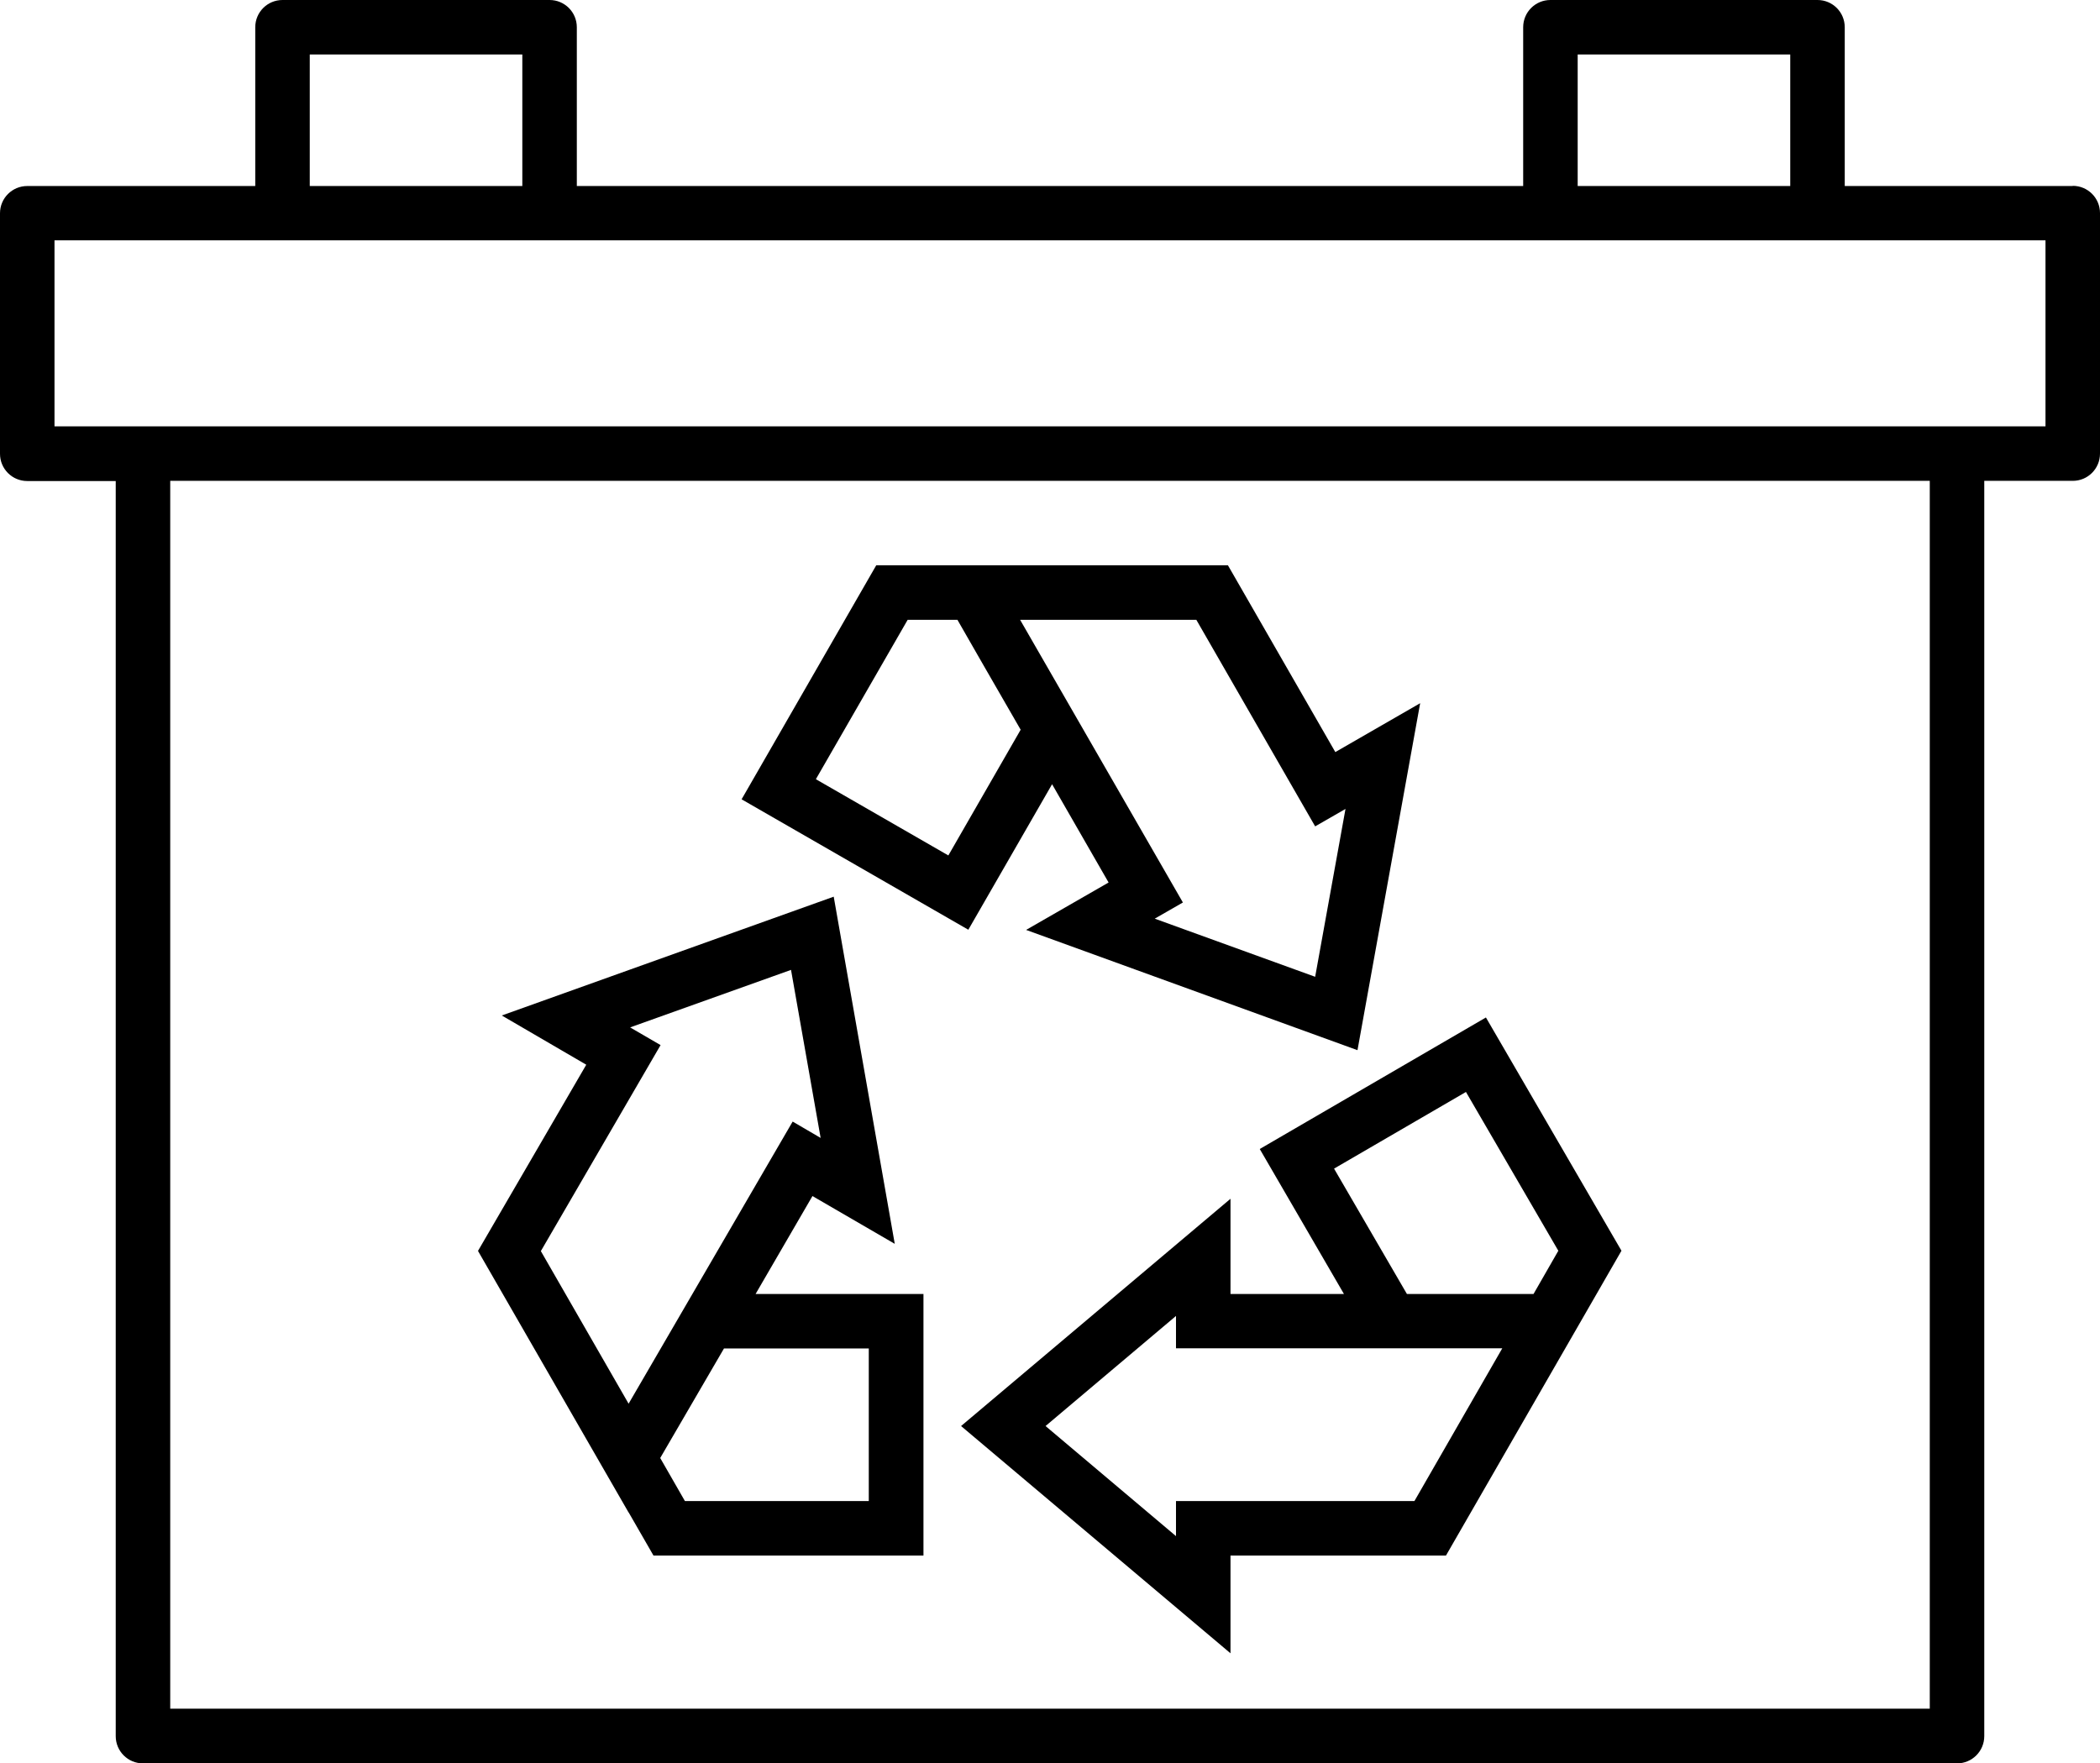 <svg xmlns="http://www.w3.org/2000/svg" id="Layer_2" data-name="Layer 2" viewBox="0 0 115.59 97.06"><g id="Layer_3" data-name="Layer 3"><path d="m57.91,43.17l3.11,5.41-4.54,2.61,18.24,6.62,3.45-19.1-4.67,2.69-5.91-10.28h-19.36l-7.41,12.88,12.48,7.18,4.61-8.01Zm7.94-9.05l6.54,11.37,1.67-.96-1.67,9.24-8.83-3.2,1.55-.89-8.96-15.56h9.69Zm-20.94,8.77l5.05-8.77h2.74l1.29,2.25,2.19,3.8-3.98,6.92-7.28-4.19Zm29.06,28.34h-6.24v-5.24l-14.83,12.51,14.83,12.51v-5.38h11.86l8.29-14.4h0l1.37-2.38-7.46-12.84-12.45,7.24,4.64,7.99Zm3.88,11.4h-13.12v1.93l-7.18-6.06,7.18-6.06v1.78h17.96l-4.83,8.4Zm7.92-13.77l-1.36,2.37h-6.97l-4.01-6.9,7.26-4.22,5.09,8.75Zm-51.17,14.39h0s1.37,2.38,1.37,2.38h14.86v-14.4h-9.24l3.13-5.39,4.53,2.63-3.36-19.11-18.27,6.54,4.65,2.71-5.96,10.25,8.29,14.4Zm13.22-9.02v8.4h-10.12l-1.36-2.37,3.51-6.03h7.98Zm-13.12-17.68l8.84-3.16,1.63,9.25-1.54-.9-7.89,13.57-1.14,1.96-4.83-8.4,6.59-11.34-1.67-.97ZM114.09,10.24h-12.55V1.5c0-.83-.67-1.5-1.5-1.5h-14.7c-.83,0-1.5.67-1.5,1.5v8.74H31.75V1.5c0-.83-.67-1.5-1.5-1.5h-14.7c-.83,0-1.5.67-1.5,1.5v8.74H1.5c-.83,0-1.5.67-1.5,1.5v13.24c0,.83.67,1.5,1.5,1.5h4.87v69.09c0,.83.67,1.5,1.5,1.5h99.85c.83,0,1.5-.67,1.5-1.5V26.47h4.87c.83,0,1.5-.67,1.5-1.5v-13.24c0-.83-.67-1.5-1.5-1.5Zm-27.25-7.24h11.7v7.24h-11.7V3Zm-69.79,0h11.7v7.24h-11.7V3Zm89.17,91.06H9.37V26.47h96.85v67.59Zm6.37-70.59H3v-10.24h109.59v10.24Z"></path></g></svg>